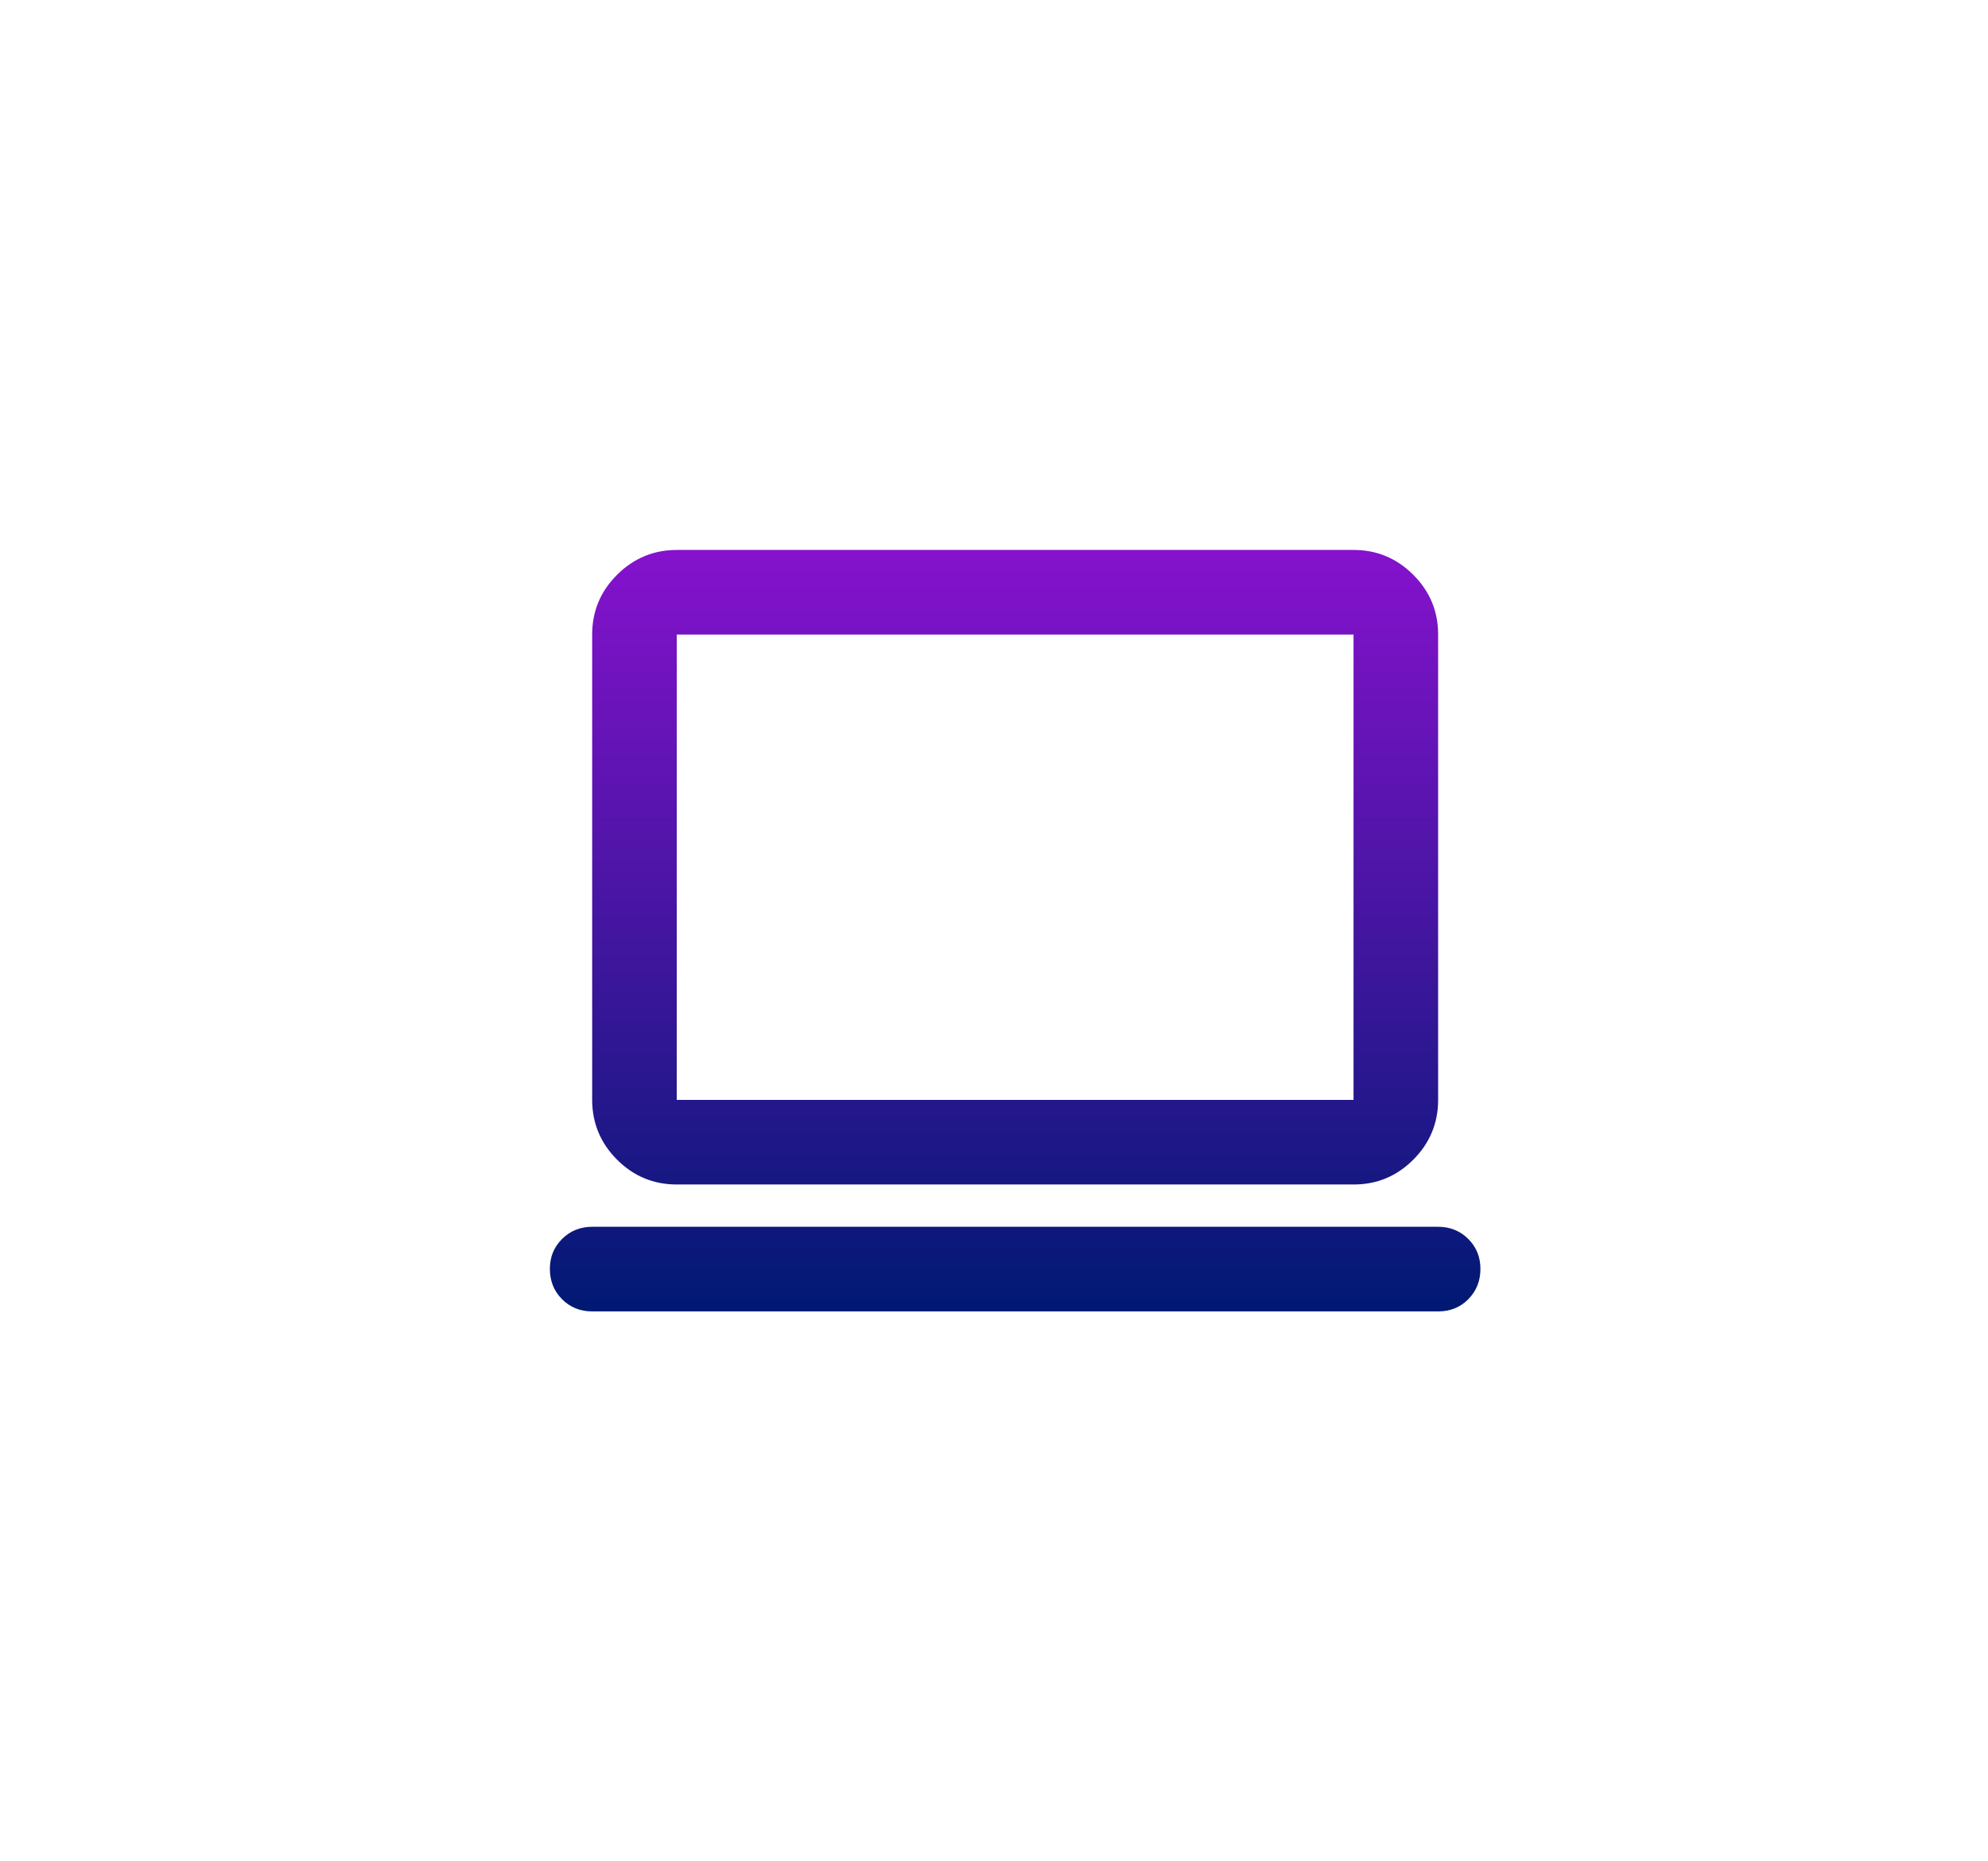<svg width="47" height="44" viewBox="0 0 47 44" fill="none" xmlns="http://www.w3.org/2000/svg">
<rect width="47" height="44" fill="white"/>
<path d="M14 31C13.717 31 13.479 30.904 13.288 30.712C13.097 30.52 13.001 30.283 13 30C12.999 29.717 13.095 29.48 13.288 29.288C13.481 29.096 13.718 29 14 29H34C34.283 29 34.521 29.096 34.713 29.288C34.905 29.48 35.001 29.717 35 30C34.999 30.283 34.903 30.52 34.712 30.713C34.521 30.906 34.283 31.001 34 31H14ZM16 28C15.45 28 14.979 27.804 14.588 27.413C14.197 27.022 14.001 26.551 14 26V15C14 14.45 14.196 13.979 14.588 13.588C14.98 13.197 15.451 13.001 16 13H32C32.55 13 33.021 13.196 33.413 13.588C33.805 13.98 34.001 14.451 34 15V26C34 26.55 33.804 27.021 33.413 27.413C33.022 27.805 32.551 28.001 32 28H16ZM16 26H32V15H16V26Z" fill="url(#paint0_linear_3_26)"/>
<defs>
<linearGradient id="paint0_linear_3_26" x1="24" y1="13" x2="24" y2="31" gradientUnits="userSpaceOnUse">
<stop stop-color="#8612CD"/>
<stop offset="1" stop-color="#001973"/>
</linearGradient>
</defs>
</svg>
